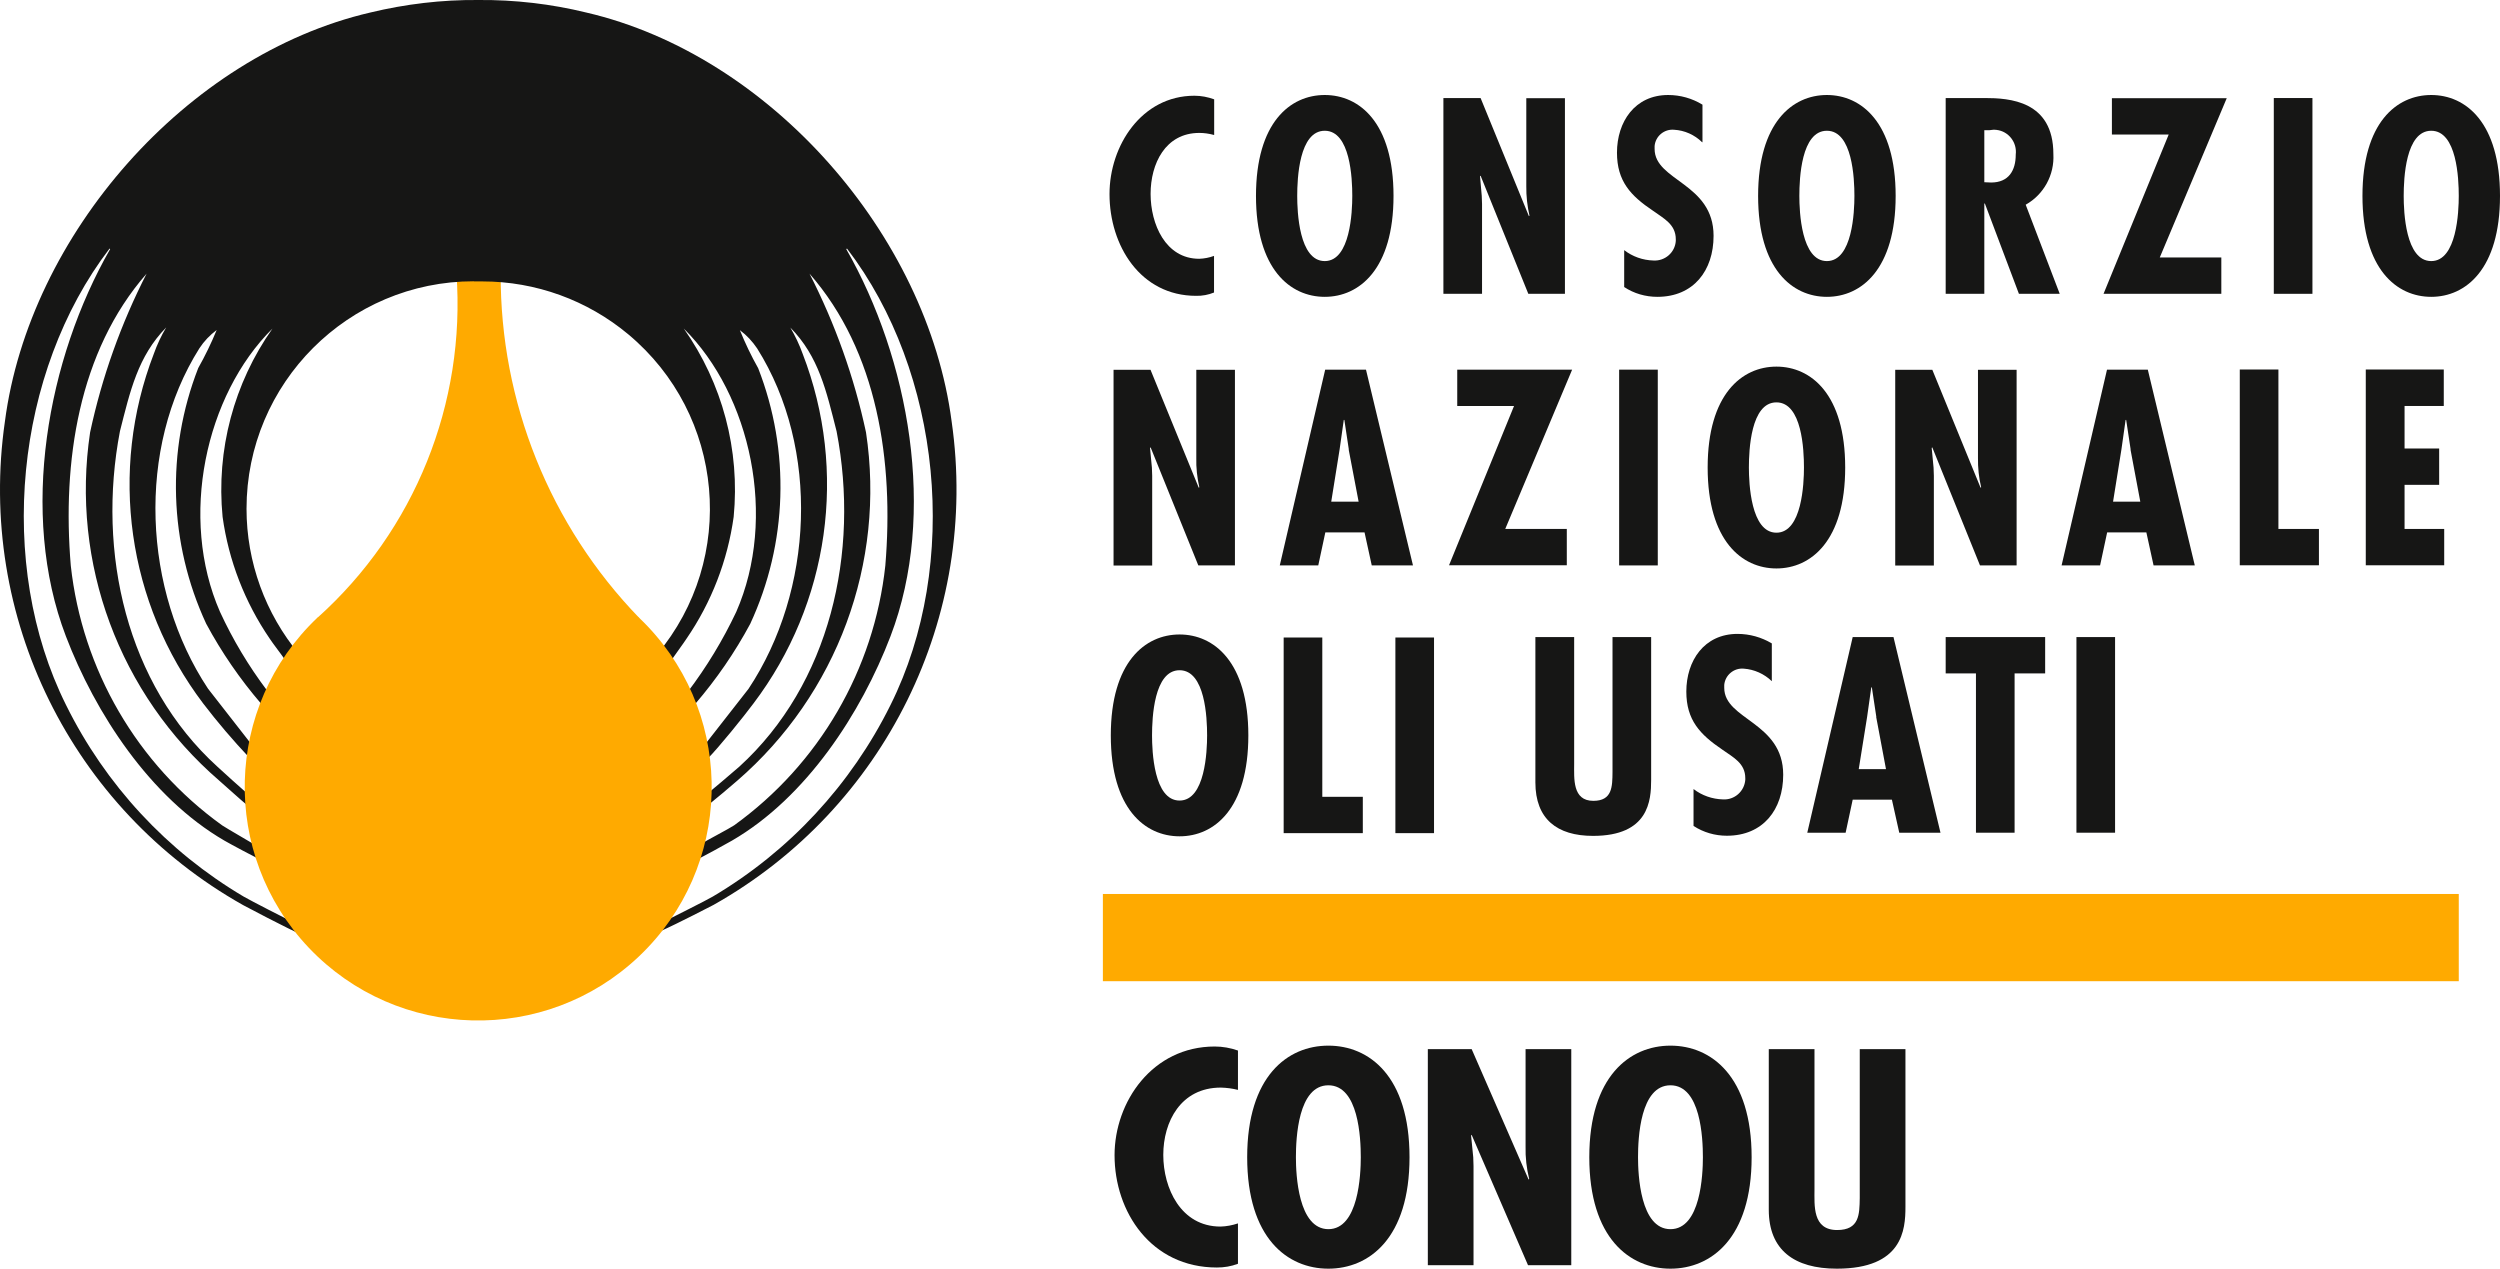<svg xmlns="http://www.w3.org/2000/svg" id="logo-positive" viewBox="0 0 173.41 88"><g id="logo"><rect id="linea" x="76.5" y="62.01" width="94.05" height="6.05" style="fill: #fa0; stroke-width: 0px;"></rect><g id="pittogramma"><path id="up" d="m44.33,42.85c-6.19-6.4-9.64-14.97-9.6-23.87l-3.07-.02c.66,9.02-2.9,17.84-9.63,23.88v1.11h22.39l-.09-1.1Z" style="fill: #fa0; stroke-width: 0px;"></path><path id="lines" d="m32.87,19.51c-8.71,0-15.77,7.07-15.77,15.78,0,3.69,1.3,7.27,3.66,10.1l-1,.36c-.15-.23-.91-1.22-1.05-1.45-1.73-2.53-2.85-5.42-3.27-8.45-.45-4.63.78-9.26,3.46-13.06-4.66,4.62-6.5,13.12-3.64,19.65.89,1.93,1.98,3.75,3.26,5.45-.21.21.09,1.21-.4.93-1.47-1.71-2.75-3.57-3.82-5.56-2.59-5.59-2.79-11.99-.55-17.73.48-.85.91-1.74,1.28-2.64-.47.35-.88.78-1.2,1.27-4.38,6.95-3.92,16.8.6,23.61l2.95,3.78c-.1.32-.13.66-.09,1-1.13-1.2-2.2-2.45-3.2-3.76-5.26-6.95-6.55-16.12-3.42-24.25.23-.64.51-1.25.86-1.83-1.97,2.01-2.5,4.41-3.21,7.2-1.61,8.42.46,17.54,6.75,23.26.3.28,1.77,1.61,2.09,1.88.18.24-.02.51.01.82-.31-.24-1.67-1.47-1.97-1.73-6.93-5.98-10.31-15.1-8.95-24.15.82-3.83,2.14-7.53,3.92-11.01-4.73,5.4-5.86,13.06-5.26,20.25.79,7.22,4.6,13.78,10.5,18.02.31.21,2.21,1.3,2.53,1.5l.24.95c-.41-.2-2.22-1.16-2.61-1.39-5.17-3-8.97-8.86-11-14.18-3.26-8.53-1.28-19.26,3.07-26.85l-.04-.04C1.04,25.81-.29,39.13,4.58,48.9c2.73,5.53,7.01,10.15,12.32,13.29.5.29,2.96,1.55,3.47,1.8.29.21.44.7.72.92-1.17-.5-4.23-2.13-4.23-2.13C4.95,56.08-1.61,42.76.34,29.24,2.03,16.29,12.94,3.83,25.68.87,28.12.28,30.64-.02,33.16,0h.02c2.52-.02,5.04.27,7.49.87,12.74,2.96,23.65,15.42,25.34,28.37,1.94,13.51-4.62,26.83-16.52,33.53,0,0-2.52,1.31-3.68,1.82.29-.21.07-.51.36-.72.5-.26,2.78-1.39,3.27-1.68,5.31-3.14,9.59-7.76,12.33-13.29,4.87-9.77,3.54-23.09-3.02-31.66l-.05.04c4.34,7.59,6.33,18.32,3.07,26.85-2.03,5.32-5.83,11.18-11,14.18-.39.23-2.08,1.15-2.5,1.35l.4-1.15c.32-.2,1.94-1.05,2.25-1.26,5.9-4.25,9.71-10.8,10.49-18.02.6-7.2-.53-14.85-5.26-20.25,1.78,3.48,3.1,7.18,3.92,11.01,1.37,9.05-2.01,18.17-8.93,24.16-.29.26-1.73,1.47-2.04,1.71.04-.32-.42-.39-.23-.64.32-.26,2.1-1.76,2.41-2.04,6.29-5.73,8.37-14.85,6.75-23.26-.71-2.79-1.23-5.19-3.21-7.2.34.58.63,1.19.86,1.83,3.14,8.13,1.84,17.3-3.42,24.25-.67.9-2.4,3.05-3.2,3.85.04-.37.01-.75-.08-1.11l2.94-3.76c4.52-6.81,4.97-16.66.6-23.61-.33-.49-.73-.92-1.2-1.27.37.91.79,1.79,1.27,2.64,2.24,5.74,2.04,12.14-.55,17.73-1.07,1.99-2.35,3.85-3.82,5.56-.49.28-.3-.62-.52-.83,1.31-1.73,2.44-3.59,3.37-5.56,2.86-6.53,1.02-15.03-3.64-19.65,2.68,3.8,3.91,8.43,3.46,13.06-.42,3.03-1.54,5.93-3.27,8.45-.14.23-.92,1.29-1.07,1.52l-.98-.42c5.59-6.68,4.7-16.63-1.99-22.21-2.84-2.37-6.42-3.67-10.12-3.67h-.6Z" style="fill: #161615; stroke-width: 0px;"></path><path id="drop" d="m22.02,42.84c-6.49,6.16-6.75,16.41-.6,22.9,6.16,6.49,16.41,6.75,22.9.6,6.49-6.16,6.75-16.41.6-22.9-.19-.2-.39-.4-.6-.6" style="fill: #fa0; stroke-width: 0px;"></path></g><g id="testo"><path id="Tracciato_4" data-name="Tracciato 4" d="m84.2,9.36c-.33-.09-.67-.14-1.01-.14-2.36,0-3.38,2.14-3.38,4.23s1.03,4.5,3.37,4.5c.35-.01.7-.08,1.03-.2v2.54c-.39.16-.82.24-1.24.23-3.87,0-6.01-3.49-6.01-7.06,0-3.36,2.23-6.82,5.89-6.82.47,0,.93.09,1.37.25v2.47Z" style="fill: #161615; stroke-width: 0px;"></path><path id="Tracciato_5" data-name="Tracciato 5" d="m96.66,13.59c0,5.09-2.38,7-4.77,7s-4.77-1.91-4.77-7,2.37-7,4.77-7,4.77,1.91,4.77,7Zm-4.77,4.52c1.78,0,1.91-3.44,1.91-4.52,0-1.2-.13-4.52-1.91-4.52s-1.91,3.31-1.91,4.52c0,1.08.12,4.52,1.91,4.52h0Z" style="fill: #161615; stroke-width: 0px;"></path><path id="Tracciato_6" data-name="Tracciato 6" d="m102.7,6.8l3.35,8.19.04-.03c-.15-.67-.23-1.36-.22-2.05v-6.1h2.68v13.57h-2.54l-3.31-8.19-.04.03.12,1.37.02.56v6.23h-2.68V6.8h2.58Z" style="fill: #161615; stroke-width: 0px;"></path><path id="Tracciato_7" data-name="Tracciato 7" d="m118.06,9.86c-.52-.51-1.21-.82-1.94-.86-.68-.06-1.29.44-1.35,1.13,0,.07,0,.14,0,.2,0,2.23,4.09,2.36,4.09,6.03,0,2.41-1.39,4.23-3.9,4.23-.82,0-1.62-.23-2.3-.68v-2.56c.58.45,1.29.7,2.03.72.8.05,1.5-.56,1.55-1.36,0-.04,0-.08,0-.11,0-1.04-.83-1.44-1.58-1.98-1.55-1.04-2.5-2.05-2.5-4.03,0-2.14,1.24-4,3.55-4,.84,0,1.66.23,2.38.67v2.61Z" style="fill: #161615; stroke-width: 0px;"></path><path id="Tracciato_8" data-name="Tracciato 8" d="m131.49,13.59c0,5.09-2.38,7-4.77,7s-4.77-1.91-4.77-7,2.38-7,4.77-7,4.77,1.91,4.77,7Zm-4.77,4.52c1.78,0,1.91-3.44,1.91-4.52,0-1.2-.13-4.52-1.91-4.52s-1.91,3.31-1.91,4.52c0,1.08.13,4.52,1.91,4.52h0Z" style="fill: #161615; stroke-width: 0px;"></path><path id="Tracciato_9" data-name="Tracciato 9" d="m134.96,20.38V6.8h2.7c1.71,0,4.77.18,4.77,3.89.08,1.44-.66,2.8-1.92,3.51l2.36,6.18h-2.83l-2.36-6.26h-.04v6.26h-2.68Zm2.68-7.74l.47.02c1.22,0,1.71-.83,1.71-1.94.1-.84-.49-1.61-1.33-1.71-.16-.02-.33-.01-.49.02h-.36v3.62Z" style="fill: #161615; stroke-width: 0px;"></path><path id="Tracciato_10" data-name="Tracciato 10" d="m154.46,6.8l-4.65,11.06h4.27v2.52h-8.17l4.52-11.05h-3.94v-2.52h7.97Z" style="fill: #161615; stroke-width: 0px;"></path><path id="Tracciato_11" data-name="Tracciato 11" d="m160.4,6.8v13.58h-2.68V6.8h2.68Z" style="fill: #161615; stroke-width: 0px;"></path><path id="Tracciato_12" data-name="Tracciato 12" d="m173.41,13.59c0,5.09-2.38,7-4.77,7s-4.77-1.91-4.77-7,2.37-7,4.77-7,4.77,1.91,4.77,7Zm-4.77,4.52c1.78,0,1.91-3.44,1.91-4.52,0-1.2-.13-4.52-1.91-4.52s-1.91,3.31-1.91,4.52c0,1.08.12,4.52,1.91,4.52h0Z" style="fill: #161615; stroke-width: 0px;"></path><path id="Tracciato_13" data-name="Tracciato 13" d="m79.8,25.64l3.35,8.19.04-.03c-.15-.67-.23-1.36-.21-2.05v-6.1h2.68v13.57h-2.54l-3.31-8.19-.04.04.13,1.37.02.56v6.23h-2.68v-13.58h2.57Z" style="fill: #161615; stroke-width: 0px;"></path><path id="Tracciato_14" data-name="Tracciato 14" d="m94.75,25.64l3.26,13.58h-2.86l-.5-2.29h-2.72l-.49,2.29h-2.67l3.15-13.58h2.82Zm-1.19,5.54l-.31-2.05h-.04l-.29,2.05-.58,3.62h1.9l-.69-3.62Z" style="fill: #161615; stroke-width: 0px;"></path><path id="Tracciato_15" data-name="Tracciato 15" d="m109.05,25.64l-4.64,11.05h4.27v2.52h-8.17l4.51-11.05h-3.94v-2.52h7.98Z" style="fill: #161615; stroke-width: 0px;"></path><path id="Tracciato_16" data-name="Tracciato 16" d="m114.99,25.64v13.58h-2.68v-13.58h2.68Z" style="fill: #161615; stroke-width: 0px;"></path><path id="Tracciato_17" data-name="Tracciato 17" d="m127.99,32.43c0,5.09-2.38,7-4.77,7s-4.77-1.91-4.77-7,2.38-7,4.77-7,4.77,1.9,4.77,7Zm-4.77,4.52c1.78,0,1.91-3.44,1.91-4.52,0-1.21-.13-4.52-1.91-4.52s-1.91,3.31-1.91,4.52c0,1.08.13,4.52,1.91,4.52h0Z" style="fill: #161615; stroke-width: 0px;"></path><path id="Tracciato_18" data-name="Tracciato 18" d="m134.03,25.64l3.35,8.19.04-.03c-.16-.67-.23-1.36-.22-2.05v-6.1h2.68v13.57h-2.54l-3.31-8.19-.04.04.13,1.37.02.56v6.23h-2.68v-13.58h2.57Z" style="fill: #161615; stroke-width: 0px;"></path><path id="Tracciato_19" data-name="Tracciato 19" d="m148.98,25.64l3.26,13.58h-2.86l-.5-2.29h-2.72l-.49,2.29h-2.67l3.15-13.58h2.83Zm-1.19,5.54l-.31-2.05h-.04l-.29,2.05-.58,3.62h1.89l-.68-3.62Z" style="fill: #161615; stroke-width: 0px;"></path><path id="Tracciato_20" data-name="Tracciato 20" d="m158.04,25.64v11.05h2.81v2.52h-5.49v-13.58h2.68Z" style="fill: #161615; stroke-width: 0px;"></path><path id="Tracciato_21" data-name="Tracciato 21" d="m169.51,25.64v2.52h-2.72v2.95h2.4v2.52h-2.4v3.06h2.75v2.52h-5.44v-13.58h5.41Z" style="fill: #161615; stroke-width: 0px;"></path><g id="Raggruppa_4" data-name="Raggruppa 4"><g id="Raggruppa_2" data-name="Raggruppa 2"><path id="Tracciato_22" data-name="Tracciato 22" d="m86.59,51.01c0,5.1-2.37,7-4.77,7s-4.77-1.91-4.77-7,2.38-7,4.77-7,4.77,1.91,4.77,7Zm-4.77,4.52c1.78,0,1.91-3.44,1.91-4.52,0-1.21-.13-4.52-1.91-4.52s-1.91,3.31-1.91,4.52c0,1.08.12,4.52,1.91,4.52Z" style="fill: #161615; stroke-width: 0px;"></path><path id="Tracciato_23" data-name="Tracciato 23" d="m91.72,44.22v11.05h2.81v2.52h-5.49v-13.57h2.68Z" style="fill: #161615; stroke-width: 0px;"></path><path id="Tracciato_24" data-name="Tracciato 24" d="m99.47,44.22v13.57h-2.68v-13.57h2.68Z" style="fill: #161615; stroke-width: 0px;"></path></g><g id="Raggruppa_3" data-name="Raggruppa 3"><path id="Tracciato_25" data-name="Tracciato 25" d="m109.19,44.19v8.78c0,1.03-.13,2.58,1.33,2.58,1.32,0,1.32-.99,1.33-2v-9.36h2.68v9.9c0,1.44-.16,3.89-4.03,3.89-2.5,0-4-1.17-4-3.71v-10.08h2.69Z" style="fill: #161615; stroke-width: 0px;"></path><path id="Tracciato_26" data-name="Tracciato 26" d="m122.9,47.25c-.53-.51-1.22-.82-1.95-.87-.68-.06-1.29.45-1.35,1.13,0,.07,0,.14,0,.2,0,2.23,4.09,2.36,4.09,6.03,0,2.41-1.39,4.23-3.91,4.23-.82,0-1.62-.23-2.31-.68v-2.56c.58.45,1.3.7,2.04.72.8.05,1.49-.56,1.55-1.36,0-.04,0-.08,0-.11,0-1.04-.83-1.44-1.59-1.98-1.55-1.05-2.5-2.05-2.5-4.03,0-2.14,1.24-4,3.55-4,.84,0,1.66.23,2.38.66v2.62Z" style="fill: #161615; stroke-width: 0px;"></path><path id="Tracciato_27" data-name="Tracciato 27" d="m131.34,44.19l3.26,13.57h-2.86l-.51-2.29h-2.72l-.49,2.29h-2.66l3.15-13.57h2.83Zm-1.19,5.54l-.31-2.05h-.04l-.29,2.05-.58,3.62h1.89l-.68-3.62Z" style="fill: #161615; stroke-width: 0px;"></path><path id="Tracciato_28" data-name="Tracciato 28" d="m141.86,44.19v2.52h-2.12v11.05h-2.68v-11.05h-2.1v-2.52h6.91Z" style="fill: #161615; stroke-width: 0px;"></path><path id="Tracciato_29" data-name="Tracciato 29" d="m146.71,44.19v13.57h-2.68v-13.57h2.68Z" style="fill: #161615; stroke-width: 0px;"></path></g></g></g><g id="conou"><path id="Tracciato_30" data-name="Tracciato 30" d="m85.87,75.6c-.39-.1-.79-.15-1.19-.16-2.78,0-3.99,2.37-3.99,4.67s1.21,4.97,3.97,4.97c.41-.01.82-.09,1.21-.22v2.8c-.47.18-.96.26-1.46.26-4.57,0-7.1-3.86-7.1-7.79,0-3.71,2.63-7.54,6.95-7.54.55,0,1.1.1,1.61.28v2.73Z" style="fill: #161615; stroke-width: 0px;"></path><path id="Tracciato_31" data-name="Tracciato 31" d="m97.77,80.27c0,5.62-2.8,7.73-5.63,7.73s-5.63-2.11-5.63-7.73,2.8-7.74,5.63-7.74,5.63,2.11,5.63,7.74Zm-5.63,4.99c2.1,0,2.25-3.8,2.25-4.99,0-1.33-.15-4.99-2.25-4.99s-2.25,3.66-2.25,4.99c0,1.19.15,4.99,2.26,4.99h0Z" style="fill: #161615; stroke-width: 0px;"></path><path id="Tracciato_32" data-name="Tracciato 32" d="m102.08,72.77l3.95,9.05.04-.04c-.18-.74-.27-1.5-.25-2.27v-6.74h3.17v14.99h-3l-3.91-9.04-.04.04.15,1.51.02.61v6.88h-3.17v-14.99h3.04Z" style="fill: #161615; stroke-width: 0px;"></path><path id="Tracciato_33" data-name="Tracciato 33" d="m121.5,80.27c0,5.62-2.81,7.73-5.63,7.73s-5.63-2.11-5.63-7.73,2.81-7.74,5.63-7.74,5.63,2.11,5.63,7.74Zm-5.63,4.99c2.1,0,2.25-3.8,2.25-4.99,0-1.33-.15-4.99-2.25-4.99s-2.25,3.66-2.25,4.99c0,1.19.15,4.99,2.25,4.99Z" style="fill: #161615; stroke-width: 0px;"></path><path id="Tracciato_34" data-name="Tracciato 34" d="m125.86,72.77v9.71c0,1.13-.15,2.84,1.57,2.84,1.55,0,1.55-1.09,1.57-2.21v-10.34h3.17v10.94c0,1.59-.19,4.29-4.76,4.29-2.95,0-4.72-1.29-4.72-4.09v-11.14h3.16Z" style="fill: #161615; stroke-width: 0px;"></path></g></g></svg>